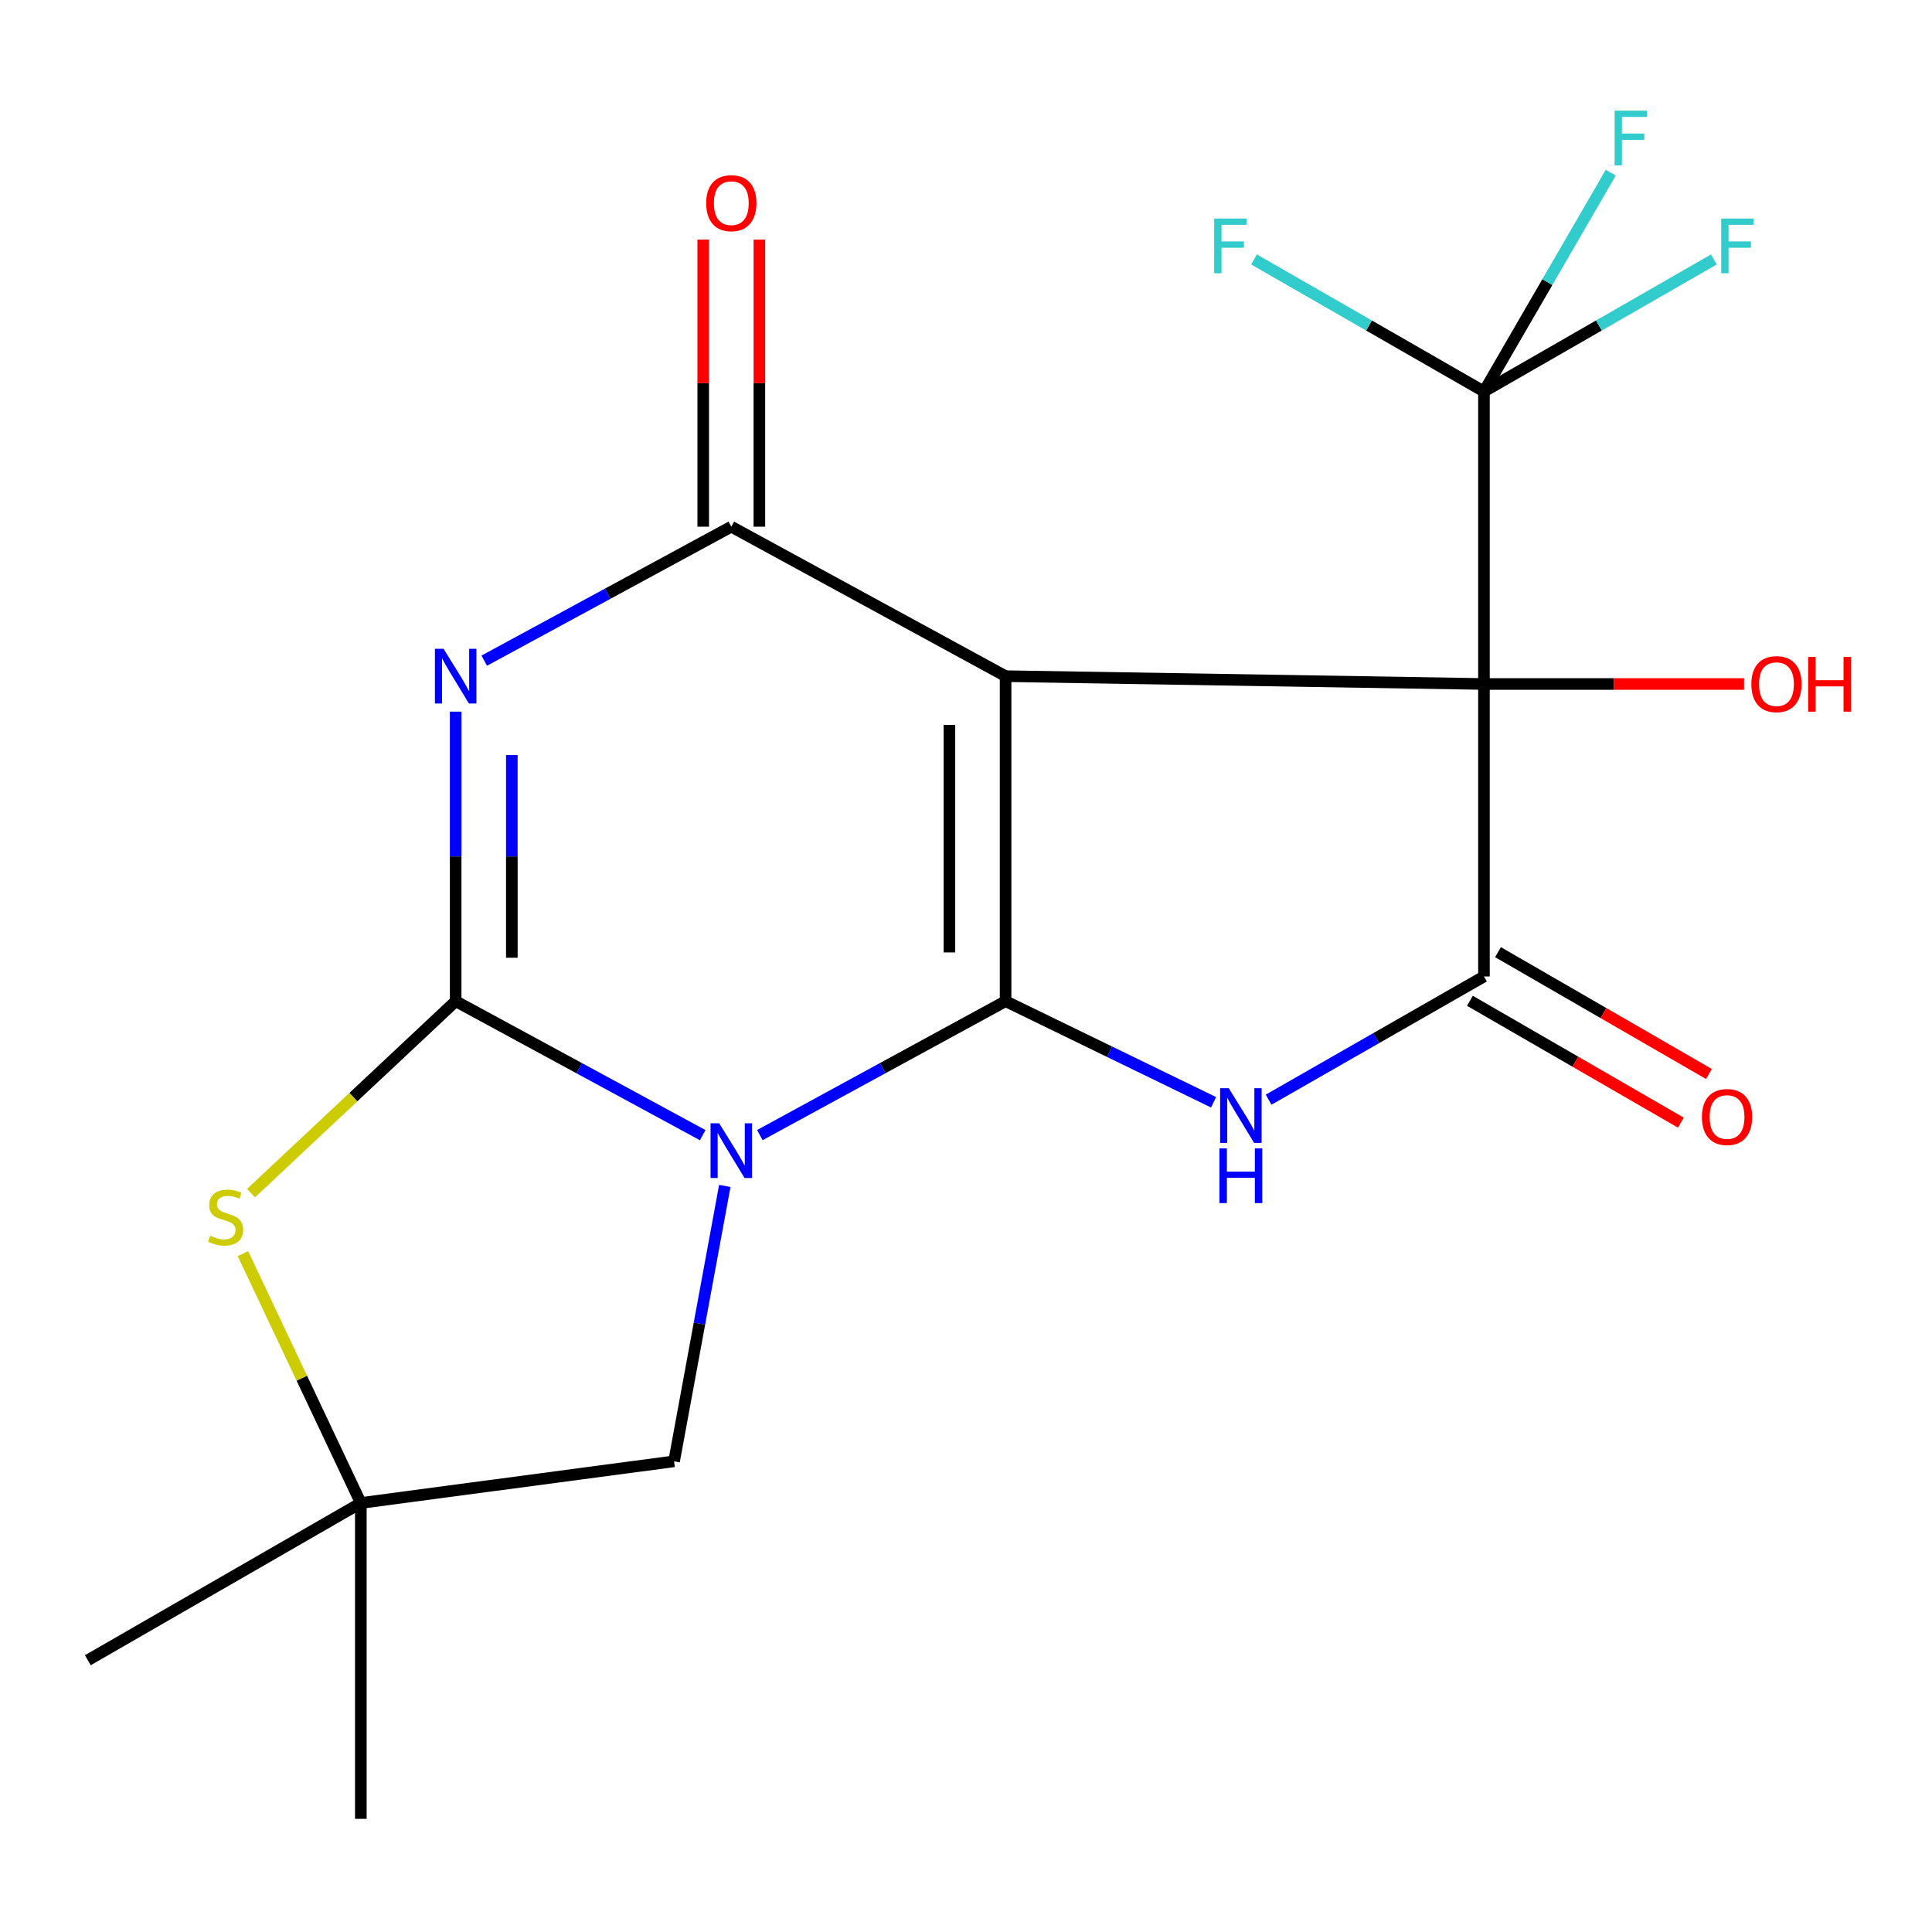 <?xml version='1.0' encoding='iso-8859-1'?>
<svg version='1.1' baseProfile='full'
              xmlns='http://www.w3.org/2000/svg'
                      xmlns:rdkit='http://www.rdkit.org/xml'
                      xmlns:xlink='http://www.w3.org/1999/xlink'
                  xml:space='preserve'
width='1000px' height='1000px' viewBox='0 0 1000 1000'>
<!-- END OF HEADER -->
<rect style='opacity:1.0;fill:#FFFFFF;stroke:none' width='1000' height='1000' x='0' y='0'> </rect>
<path class='bond-0' d='M 520.489,518.209 L 520.489,349.981' style='fill:none;fill-rule:evenodd;stroke:#000000;stroke-width:6px;stroke-linecap:butt;stroke-linejoin:miter;stroke-opacity:1' />
<path class='bond-0' d='M 491.42,492.975 L 491.42,375.215' style='fill:none;fill-rule:evenodd;stroke:#000000;stroke-width:6px;stroke-linecap:butt;stroke-linejoin:miter;stroke-opacity:1' />
<path class='bond-1' d='M 520.489,518.209 L 456.896,552.867' style='fill:none;fill-rule:evenodd;stroke:#000000;stroke-width:6px;stroke-linecap:butt;stroke-linejoin:miter;stroke-opacity:1' />
<path class='bond-1' d='M 456.896,552.867 L 393.302,587.525' style='fill:none;fill-rule:evenodd;stroke:#0000FF;stroke-width:6px;stroke-linecap:butt;stroke-linejoin:miter;stroke-opacity:1' />
<path class='bond-5' d='M 520.489,518.209 L 574.318,544.377' style='fill:none;fill-rule:evenodd;stroke:#000000;stroke-width:6px;stroke-linecap:butt;stroke-linejoin:miter;stroke-opacity:1' />
<path class='bond-5' d='M 574.318,544.377 L 628.147,570.546' style='fill:none;fill-rule:evenodd;stroke:#0000FF;stroke-width:6px;stroke-linecap:butt;stroke-linejoin:miter;stroke-opacity:1' />
<path class='bond-3' d='M 520.489,349.981 L 768.092,354.034' style='fill:none;fill-rule:evenodd;stroke:#000000;stroke-width:6px;stroke-linecap:butt;stroke-linejoin:miter;stroke-opacity:1' />
<path class='bond-6' d='M 520.489,349.981 L 378.52,272.609' style='fill:none;fill-rule:evenodd;stroke:#000000;stroke-width:6px;stroke-linecap:butt;stroke-linejoin:miter;stroke-opacity:1' />
<path class='bond-2' d='M 363.723,587.556 L 299.789,552.882' style='fill:none;fill-rule:evenodd;stroke:#0000FF;stroke-width:6px;stroke-linecap:butt;stroke-linejoin:miter;stroke-opacity:1' />
<path class='bond-2' d='M 299.789,552.882 L 235.856,518.209' style='fill:none;fill-rule:evenodd;stroke:#000000;stroke-width:6px;stroke-linecap:butt;stroke-linejoin:miter;stroke-opacity:1' />
<path class='bond-10' d='M 375.159,613.828 L 362.03,685.104' style='fill:none;fill-rule:evenodd;stroke:#0000FF;stroke-width:6px;stroke-linecap:butt;stroke-linejoin:miter;stroke-opacity:1' />
<path class='bond-10' d='M 362.03,685.104 L 348.902,756.38' style='fill:none;fill-rule:evenodd;stroke:#000000;stroke-width:6px;stroke-linecap:butt;stroke-linejoin:miter;stroke-opacity:1' />
<path class='bond-9' d='M 235.856,518.209 L 182.894,567.881' style='fill:none;fill-rule:evenodd;stroke:#000000;stroke-width:6px;stroke-linecap:butt;stroke-linejoin:miter;stroke-opacity:1' />
<path class='bond-9' d='M 182.894,567.881 L 129.932,617.554' style='fill:none;fill-rule:evenodd;stroke:#CCCC00;stroke-width:6px;stroke-linecap:butt;stroke-linejoin:miter;stroke-opacity:1' />
<path class='bond-21' d='M 235.856,518.209 L 235.856,443.278' style='fill:none;fill-rule:evenodd;stroke:#000000;stroke-width:6px;stroke-linecap:butt;stroke-linejoin:miter;stroke-opacity:1' />
<path class='bond-21' d='M 235.856,443.278 L 235.856,368.346' style='fill:none;fill-rule:evenodd;stroke:#0000FF;stroke-width:6px;stroke-linecap:butt;stroke-linejoin:miter;stroke-opacity:1' />
<path class='bond-21' d='M 264.925,495.73 L 264.925,443.278' style='fill:none;fill-rule:evenodd;stroke:#000000;stroke-width:6px;stroke-linecap:butt;stroke-linejoin:miter;stroke-opacity:1' />
<path class='bond-21' d='M 264.925,443.278 L 264.925,390.826' style='fill:none;fill-rule:evenodd;stroke:#0000FF;stroke-width:6px;stroke-linecap:butt;stroke-linejoin:miter;stroke-opacity:1' />
<path class='bond-8' d='M 768.092,354.034 L 768.092,202.649' style='fill:none;fill-rule:evenodd;stroke:#000000;stroke-width:6px;stroke-linecap:butt;stroke-linejoin:miter;stroke-opacity:1' />
<path class='bond-14' d='M 768.092,354.034 L 835.4,354.034' style='fill:none;fill-rule:evenodd;stroke:#000000;stroke-width:6px;stroke-linecap:butt;stroke-linejoin:miter;stroke-opacity:1' />
<path class='bond-14' d='M 835.4,354.034 L 902.708,354.034' style='fill:none;fill-rule:evenodd;stroke:#FF0000;stroke-width:6px;stroke-linecap:butt;stroke-linejoin:miter;stroke-opacity:1' />
<path class='bond-20' d='M 768.092,354.034 L 768.092,505.419' style='fill:none;fill-rule:evenodd;stroke:#000000;stroke-width:6px;stroke-linecap:butt;stroke-linejoin:miter;stroke-opacity:1' />
<path class='bond-4' d='M 250.653,341.955 L 314.587,307.282' style='fill:none;fill-rule:evenodd;stroke:#0000FF;stroke-width:6px;stroke-linecap:butt;stroke-linejoin:miter;stroke-opacity:1' />
<path class='bond-4' d='M 314.587,307.282 L 378.52,272.609' style='fill:none;fill-rule:evenodd;stroke:#000000;stroke-width:6px;stroke-linecap:butt;stroke-linejoin:miter;stroke-opacity:1' />
<path class='bond-7' d='M 656.636,569.194 L 712.364,537.306' style='fill:none;fill-rule:evenodd;stroke:#0000FF;stroke-width:6px;stroke-linecap:butt;stroke-linejoin:miter;stroke-opacity:1' />
<path class='bond-7' d='M 712.364,537.306 L 768.092,505.419' style='fill:none;fill-rule:evenodd;stroke:#000000;stroke-width:6px;stroke-linecap:butt;stroke-linejoin:miter;stroke-opacity:1' />
<path class='bond-12' d='M 393.054,272.609 L 393.054,198.316' style='fill:none;fill-rule:evenodd;stroke:#000000;stroke-width:6px;stroke-linecap:butt;stroke-linejoin:miter;stroke-opacity:1' />
<path class='bond-12' d='M 393.054,198.316 L 393.054,124.023' style='fill:none;fill-rule:evenodd;stroke:#FF0000;stroke-width:6px;stroke-linecap:butt;stroke-linejoin:miter;stroke-opacity:1' />
<path class='bond-12' d='M 363.985,272.609 L 363.985,198.316' style='fill:none;fill-rule:evenodd;stroke:#000000;stroke-width:6px;stroke-linecap:butt;stroke-linejoin:miter;stroke-opacity:1' />
<path class='bond-12' d='M 363.985,198.316 L 363.985,124.023' style='fill:none;fill-rule:evenodd;stroke:#FF0000;stroke-width:6px;stroke-linecap:butt;stroke-linejoin:miter;stroke-opacity:1' />
<path class='bond-13' d='M 760.823,518.005 L 815.416,549.537' style='fill:none;fill-rule:evenodd;stroke:#000000;stroke-width:6px;stroke-linecap:butt;stroke-linejoin:miter;stroke-opacity:1' />
<path class='bond-13' d='M 815.416,549.537 L 870.01,581.07' style='fill:none;fill-rule:evenodd;stroke:#FF0000;stroke-width:6px;stroke-linecap:butt;stroke-linejoin:miter;stroke-opacity:1' />
<path class='bond-13' d='M 775.362,492.833 L 829.955,524.365' style='fill:none;fill-rule:evenodd;stroke:#000000;stroke-width:6px;stroke-linecap:butt;stroke-linejoin:miter;stroke-opacity:1' />
<path class='bond-13' d='M 829.955,524.365 L 884.549,555.898' style='fill:none;fill-rule:evenodd;stroke:#FF0000;stroke-width:6px;stroke-linecap:butt;stroke-linejoin:miter;stroke-opacity:1' />
<path class='bond-15' d='M 768.092,202.649 L 708.587,168.47' style='fill:none;fill-rule:evenodd;stroke:#000000;stroke-width:6px;stroke-linecap:butt;stroke-linejoin:miter;stroke-opacity:1' />
<path class='bond-15' d='M 708.587,168.47 L 649.081,134.29' style='fill:none;fill-rule:evenodd;stroke:#33CCCC;stroke-width:6px;stroke-linecap:butt;stroke-linejoin:miter;stroke-opacity:1' />
<path class='bond-16' d='M 768.092,202.649 L 800.907,146.018' style='fill:none;fill-rule:evenodd;stroke:#000000;stroke-width:6px;stroke-linecap:butt;stroke-linejoin:miter;stroke-opacity:1' />
<path class='bond-16' d='M 800.907,146.018 L 833.722,89.387' style='fill:none;fill-rule:evenodd;stroke:#33CCCC;stroke-width:6px;stroke-linecap:butt;stroke-linejoin:miter;stroke-opacity:1' />
<path class='bond-17' d='M 768.092,202.649 L 827.598,168.47' style='fill:none;fill-rule:evenodd;stroke:#000000;stroke-width:6px;stroke-linecap:butt;stroke-linejoin:miter;stroke-opacity:1' />
<path class='bond-17' d='M 827.598,168.47 L 887.103,134.29' style='fill:none;fill-rule:evenodd;stroke:#33CCCC;stroke-width:6px;stroke-linecap:butt;stroke-linejoin:miter;stroke-opacity:1' />
<path class='bond-22' d='M 125.741,648.872 L 156.251,713.406' style='fill:none;fill-rule:evenodd;stroke:#CCCC00;stroke-width:6px;stroke-linecap:butt;stroke-linejoin:miter;stroke-opacity:1' />
<path class='bond-22' d='M 156.251,713.406 L 186.762,777.94' style='fill:none;fill-rule:evenodd;stroke:#000000;stroke-width:6px;stroke-linecap:butt;stroke-linejoin:miter;stroke-opacity:1' />
<path class='bond-11' d='M 348.902,756.38 L 186.762,777.94' style='fill:none;fill-rule:evenodd;stroke:#000000;stroke-width:6px;stroke-linecap:butt;stroke-linejoin:miter;stroke-opacity:1' />
<path class='bond-18' d='M 186.762,777.94 L 45.455,859.333' style='fill:none;fill-rule:evenodd;stroke:#000000;stroke-width:6px;stroke-linecap:butt;stroke-linejoin:miter;stroke-opacity:1' />
<path class='bond-19' d='M 186.762,777.94 L 186.762,941.436' style='fill:none;fill-rule:evenodd;stroke:#000000;stroke-width:6px;stroke-linecap:butt;stroke-linejoin:miter;stroke-opacity:1' />
<path  class='atom-2' d='M 372.26 581.421
L 381.54 596.421
Q 382.46 597.901, 383.94 600.581
Q 385.42 603.261, 385.5 603.421
L 385.5 581.421
L 389.26 581.421
L 389.26 609.741
L 385.38 609.741
L 375.42 593.341
Q 374.26 591.421, 373.02 589.221
Q 371.82 587.021, 371.46 586.341
L 371.46 609.741
L 367.78 609.741
L 367.78 581.421
L 372.26 581.421
' fill='#0000FF'/>
<path  class='atom-5' d='M 229.596 335.821
L 238.876 350.821
Q 239.796 352.301, 241.276 354.981
Q 242.756 357.661, 242.836 357.821
L 242.836 335.821
L 246.596 335.821
L 246.596 364.141
L 242.716 364.141
L 232.756 347.741
Q 231.596 345.821, 230.356 343.621
Q 229.156 341.421, 228.796 340.741
L 228.796 364.141
L 225.116 364.141
L 225.116 335.821
L 229.596 335.821
' fill='#0000FF'/>
<path  class='atom-6' d='M 636.012 563.253
L 645.292 578.253
Q 646.212 579.733, 647.692 582.413
Q 649.172 585.093, 649.252 585.253
L 649.252 563.253
L 653.012 563.253
L 653.012 591.573
L 649.132 591.573
L 639.172 575.173
Q 638.012 573.253, 636.772 571.053
Q 635.572 568.853, 635.212 568.173
L 635.212 591.573
L 631.532 591.573
L 631.532 563.253
L 636.012 563.253
' fill='#0000FF'/>
<path  class='atom-6' d='M 631.192 594.405
L 635.032 594.405
L 635.032 606.445
L 649.512 606.445
L 649.512 594.405
L 653.352 594.405
L 653.352 622.725
L 649.512 622.725
L 649.512 609.645
L 635.032 609.645
L 635.032 622.725
L 631.192 622.725
L 631.192 594.405
' fill='#0000FF'/>
<path  class='atom-10' d='M 108.77 639.618
Q 109.09 639.738, 110.41 640.298
Q 111.73 640.858, 113.17 641.218
Q 114.65 641.538, 116.09 641.538
Q 118.77 641.538, 120.33 640.258
Q 121.89 638.938, 121.89 636.658
Q 121.89 635.098, 121.09 634.138
Q 120.33 633.178, 119.13 632.658
Q 117.93 632.138, 115.93 631.538
Q 113.41 630.778, 111.89 630.058
Q 110.41 629.338, 109.33 627.818
Q 108.29 626.298, 108.29 623.738
Q 108.29 620.178, 110.69 617.978
Q 113.13 615.778, 117.93 615.778
Q 121.21 615.778, 124.93 617.338
L 124.01 620.418
Q 120.61 619.018, 118.05 619.018
Q 115.29 619.018, 113.77 620.178
Q 112.25 621.298, 112.29 623.258
Q 112.29 624.778, 113.05 625.698
Q 113.85 626.618, 114.97 627.138
Q 116.13 627.658, 118.05 628.258
Q 120.61 629.058, 122.13 629.858
Q 123.65 630.658, 124.73 632.298
Q 125.85 633.898, 125.85 636.658
Q 125.85 640.578, 123.21 642.698
Q 120.61 644.778, 116.25 644.778
Q 113.73 644.778, 111.81 644.218
Q 109.93 643.698, 107.69 642.778
L 108.77 639.618
' fill='#CCCC00'/>
<path  class='atom-13' d='M 365.52 105.155
Q 365.52 98.355, 368.88 94.555
Q 372.24 90.755, 378.52 90.755
Q 384.8 90.755, 388.16 94.555
Q 391.52 98.355, 391.52 105.155
Q 391.52 112.035, 388.12 115.955
Q 384.72 119.835, 378.52 119.835
Q 372.28 119.835, 368.88 115.955
Q 365.52 112.075, 365.52 105.155
M 378.52 116.635
Q 382.84 116.635, 385.16 113.755
Q 387.52 110.835, 387.52 105.155
Q 387.52 99.595, 385.16 96.795
Q 382.84 93.955, 378.52 93.955
Q 374.2 93.955, 371.84 96.755
Q 369.52 99.555, 369.52 105.155
Q 369.52 110.875, 371.84 113.755
Q 374.2 116.635, 378.52 116.635
' fill='#FF0000'/>
<path  class='atom-14' d='M 880.912 578.171
Q 880.912 571.371, 884.272 567.571
Q 887.632 563.771, 893.912 563.771
Q 900.192 563.771, 903.552 567.571
Q 906.912 571.371, 906.912 578.171
Q 906.912 585.051, 903.512 588.971
Q 900.112 592.851, 893.912 592.851
Q 887.672 592.851, 884.272 588.971
Q 880.912 585.091, 880.912 578.171
M 893.912 589.651
Q 898.232 589.651, 900.552 586.771
Q 902.912 583.851, 902.912 578.171
Q 902.912 572.611, 900.552 569.811
Q 898.232 566.971, 893.912 566.971
Q 889.592 566.971, 887.232 569.771
Q 884.912 572.571, 884.912 578.171
Q 884.912 583.891, 887.232 586.771
Q 889.592 589.651, 893.912 589.651
' fill='#FF0000'/>
<path  class='atom-15' d='M 906.493 354.114
Q 906.493 347.314, 909.853 343.514
Q 913.213 339.714, 919.493 339.714
Q 925.773 339.714, 929.133 343.514
Q 932.493 347.314, 932.493 354.114
Q 932.493 360.994, 929.093 364.914
Q 925.693 368.794, 919.493 368.794
Q 913.253 368.794, 909.853 364.914
Q 906.493 361.034, 906.493 354.114
M 919.493 365.594
Q 923.813 365.594, 926.133 362.714
Q 928.493 359.794, 928.493 354.114
Q 928.493 348.554, 926.133 345.754
Q 923.813 342.914, 919.493 342.914
Q 915.173 342.914, 912.813 345.714
Q 910.493 348.514, 910.493 354.114
Q 910.493 359.834, 912.813 362.714
Q 915.173 365.594, 919.493 365.594
' fill='#FF0000'/>
<path  class='atom-15' d='M 935.893 340.034
L 939.733 340.034
L 939.733 352.074
L 954.213 352.074
L 954.213 340.034
L 958.053 340.034
L 958.053 368.354
L 954.213 368.354
L 954.213 355.274
L 939.733 355.274
L 939.733 368.354
L 935.893 368.354
L 935.893 340.034
' fill='#FF0000'/>
<path  class='atom-16' d='M 628.458 113.12
L 645.298 113.12
L 645.298 116.36
L 632.258 116.36
L 632.258 124.96
L 643.858 124.96
L 643.858 128.24
L 632.258 128.24
L 632.258 141.44
L 628.458 141.44
L 628.458 113.12
' fill='#33CCCC'/>
<path  class='atom-17' d='M 835.704 57.276
L 852.544 57.276
L 852.544 60.516
L 839.504 60.516
L 839.504 69.115
L 851.104 69.115
L 851.104 72.395
L 839.504 72.395
L 839.504 85.596
L 835.704 85.596
L 835.704 57.276
' fill='#33CCCC'/>
<path  class='atom-18' d='M 890.886 113.12
L 907.726 113.12
L 907.726 116.36
L 894.686 116.36
L 894.686 124.96
L 906.286 124.96
L 906.286 128.24
L 894.686 128.24
L 894.686 141.44
L 890.886 141.44
L 890.886 113.12
' fill='#33CCCC'/>
</svg>
